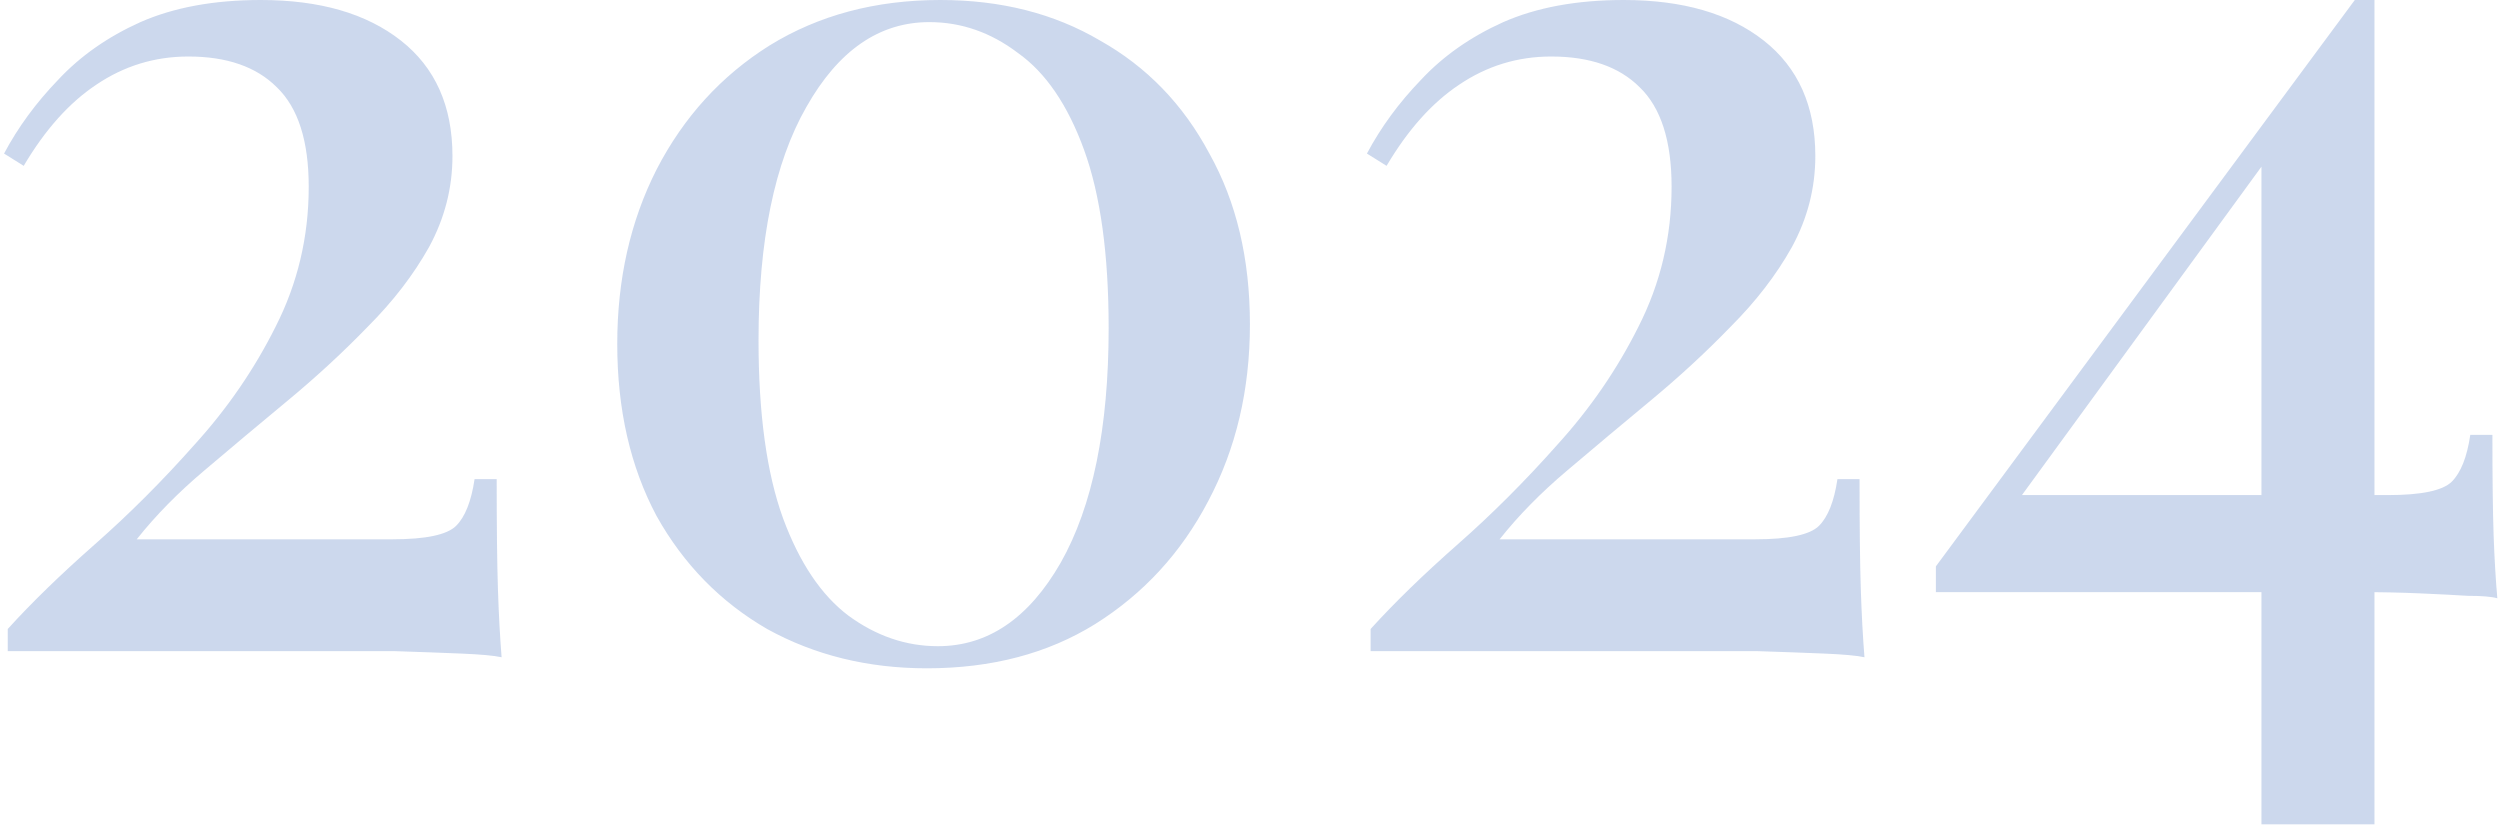 <svg width="407" height="135" viewBox="0 0 407 135" fill="none" xmlns="http://www.w3.org/2000/svg">
<path d="M42.46 -6.19888e-06C52.06 -6.19888e-06 59.66 2.2 65.26 6.6C70.86 11 73.66 17.267 73.66 25.4C73.66 30.6 72.394 35.533 69.86 40.2C67.327 44.733 63.993 49.067 59.86 53.2C55.86 57.333 51.527 61.333 46.86 65.2C42.194 69.067 37.66 72.867 33.26 76.6C28.994 80.2 25.327 83.933 22.26 87.8H63.86C69.327 87.8 72.793 87.067 74.26 85.6C75.727 84.133 76.727 81.6 77.26 78H80.86C80.86 85.733 80.927 91.667 81.06 95.8C81.194 99.933 81.394 103.667 81.66 107C80.46 106.733 78.26 106.533 75.06 106.4C71.86 106.267 68.194 106.133 64.06 106C59.927 106 55.86 106 51.86 106H1.26V102.4C5.127 98.133 9.86 93.533 15.46 88.6C21.06 83.667 26.46 78.267 31.66 72.4C36.993 66.533 41.394 60.133 44.86 53.2C48.46 46.133 50.26 38.533 50.26 30.4C50.26 22.933 48.527 17.533 45.06 14.2C41.727 10.867 36.927 9.2 30.66 9.2C25.194 9.2 20.194 10.733 15.66 13.8C11.26 16.733 7.327 21.133 3.86 27L0.66 25C2.927 20.733 5.86 16.733 9.46 13C13.06 9.133 17.527 6 22.86 3.6C28.327 1.2 34.86 -6.19888e-06 42.46 -6.19888e-06ZM153.088 -6.19888e-06C162.955 -6.19888e-06 171.622 2.2 179.088 6.6C186.688 10.867 192.622 17 196.888 25C201.288 32.867 203.488 42.133 203.488 52.8C203.488 63.467 201.222 73.067 196.688 81.6C192.288 90 186.155 96.667 178.288 101.6C170.555 106.4 161.422 108.8 150.888 108.8C141.288 108.8 132.622 106.667 124.888 102.4C117.288 98 111.288 91.867 106.888 84C102.622 76 100.488 66.667 100.488 56C100.488 45.467 102.622 36 106.888 27.6C111.288 19.067 117.422 12.333 125.288 7.4C133.288 2.467 142.555 -6.19888e-06 153.088 -6.19888e-06ZM151.288 3.6C143.155 3.6 136.488 8.2 131.288 17.4C126.088 26.467 123.488 39.133 123.488 55.4C123.488 67.4 124.822 77.067 127.488 84.4C130.155 91.6 133.688 96.867 138.088 100.2C142.622 103.533 147.488 105.2 152.688 105.2C160.822 105.2 167.488 100.667 172.688 91.6C177.888 82.4 180.488 69.667 180.488 53.4C180.488 41.4 179.155 31.733 176.488 24.4C173.822 17.067 170.222 11.8 165.688 8.6C161.288 5.267 156.488 3.6 151.288 3.6ZM264.335 -6.19888e-06C273.935 -6.19888e-06 281.535 2.2 287.135 6.6C292.735 11 295.535 17.267 295.535 25.4C295.535 30.6 294.268 35.533 291.735 40.2C289.202 44.733 285.868 49.067 281.735 53.2C277.735 57.333 273.402 61.333 268.735 65.2C264.068 69.067 259.535 72.867 255.135 76.6C250.868 80.2 247.202 83.933 244.135 87.8H285.735C291.202 87.8 294.668 87.067 296.135 85.6C297.602 84.133 298.602 81.6 299.135 78H302.735C302.735 85.733 302.802 91.667 302.935 95.8C303.068 99.933 303.268 103.667 303.535 107C302.335 106.733 300.135 106.533 296.935 106.4C293.735 106.267 290.068 106.133 285.935 106C281.802 106 277.735 106 273.735 106H223.135V102.4C227.002 98.133 231.735 93.533 237.335 88.6C242.935 83.667 248.335 78.267 253.535 72.4C258.868 66.533 263.268 60.133 266.735 53.2C270.335 46.133 272.135 38.533 272.135 30.4C272.135 22.933 270.402 17.533 266.935 14.2C263.602 10.867 258.802 9.2 252.535 9.2C247.068 9.2 242.068 10.733 237.535 13.8C233.135 16.733 229.202 21.133 225.735 27L222.535 25C224.802 20.733 227.735 16.733 231.335 13C234.935 9.133 239.402 6 244.735 3.6C250.202 1.2 256.735 -6.19888e-06 264.335 -6.19888e-06ZM383.363 -6.19888e-06L384.163 5.2L325.963 85L326.763 80.6H388.763C394.23 80.6 397.697 79.867 399.163 78.4C400.63 76.933 401.63 74.4 402.163 70.8H405.763C405.763 77.867 405.83 83.333 405.963 87.2C406.097 90.933 406.297 94.333 406.563 97.4C405.63 97.133 404.03 97 401.763 97C399.63 96.867 397.03 96.733 393.963 96.6C390.897 96.467 387.763 96.4 384.563 96.4C381.363 96.4 378.23 96.4 375.163 96.4H315.163V92.2L383.363 -6.19888e-06ZM386.563 -6.19888e-06V134.2H368.163V23.6L383.363 -6.19888e-06H386.563Z" fill="#003DA5" fill-opacity="0.2" style="mix-blend-mode:multiply"/>
</svg>
